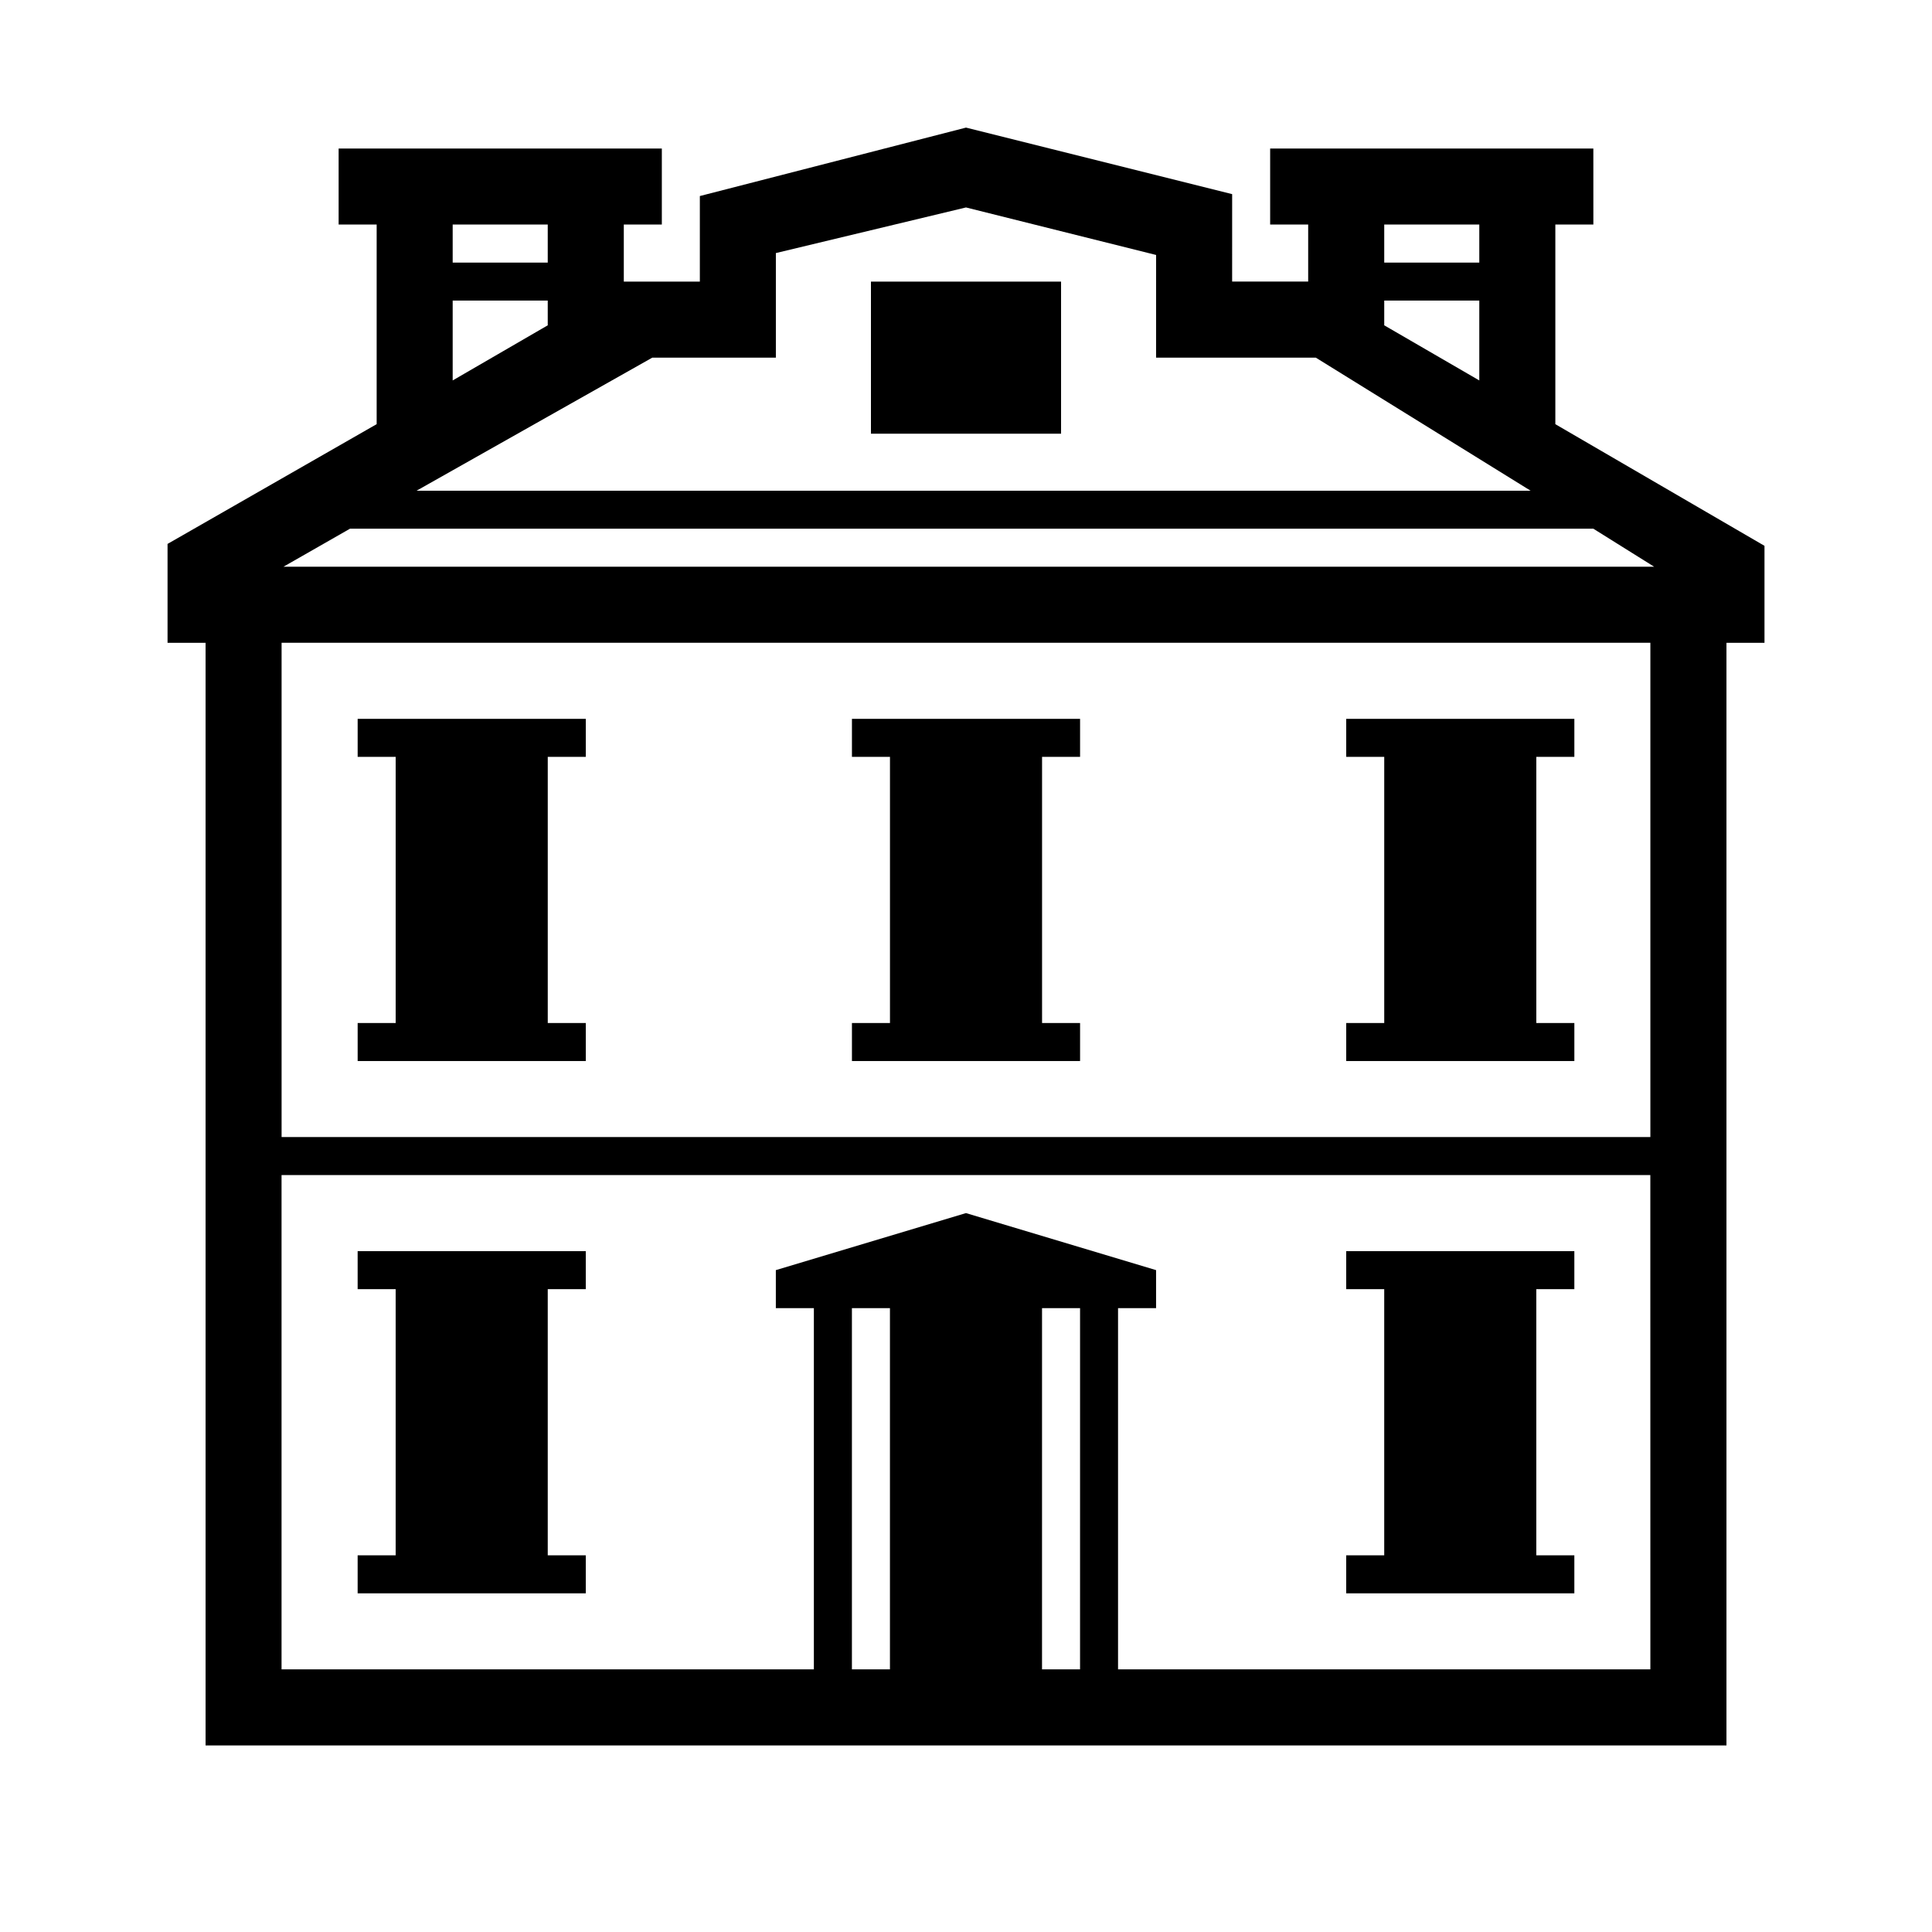 <?xml version="1.0" encoding="UTF-8"?>
<!-- Uploaded to: SVG Repo, www.svgrepo.com, Generator: SVG Repo Mixer Tools -->
<svg fill="#000000" width="800px" height="800px" version="1.1" viewBox="144 144 512 512" xmlns="http://www.w3.org/2000/svg">
 <g>
  <path d="m430.23 415.11h-10.074v-70.535h10.074v-10.074h-60.457v10.074h10.078v70.535h-10.078v10.074h60.457z"/>
  <path d="m561.22 415.11h-10.078v-70.535h10.078v-10.074h-60.457v10.074h10.074v70.535h-10.074v10.074h60.457z"/>
  <path d="m299.24 415.11h-10.078v-70.535h10.078v-10.074h-60.457v10.074h10.074v70.535h-10.074v10.074h60.457z"/>
  <path d="m500.76 485.64h10.074v70.535h-10.074v10.074h60.457v-10.074h-10.078v-70.535h10.078v-10.074h-60.457z"/>
  <path d="m238.78 485.64h10.074v70.535h-10.074v10.074h60.457v-10.074h-10.078v-70.535h10.078v-10.074h-60.457z"/>
  <path d="m374.81 218.63h50.383v40.305h-50.383z"/>
  <path d="m556.18 256.41v-52.902h10.078l-0.004-20.152h-85.652v20.152h10.078v15.113h-20.152l0.004-23.172-70.531-17.633-70.535 18.137v22.672h-20.152v-15.117h10.078v-20.152h-85.652v20.152h10.078v52.898l-55.418 31.738v26.203h10.078v292.21h403.05v-292.21h10.078v-25.695zm-45.344-52.902h25.191v10.078h-25.191zm0 20.152h25.191v21.16l-25.191-14.609zm-246.87-20.152h25.191v10.078h-25.191zm0 20.152h25.191v6.551l-25.191 14.609zm52.902 15.117h32.746v-27.711l50.383-12.09 50.383 12.594-0.004 27.207h42.32l56.93 35.266h-295.23zm62.977 347.62h-10.078v-95.723h10.078zm50.379 0h-10.078l0.004-95.723h10.078zm151.14 0h-141.07v-95.723h10.078v-10.078l-50.383-15.113-50.383 15.113v10.078h10.078v95.723h-141.07v-130.99h362.74zm0-141.07h-362.74v-130.99h362.74zm-362.24-151.14 17.633-10.078h329.49l16.121 10.078z"/>
 </g>
</svg>